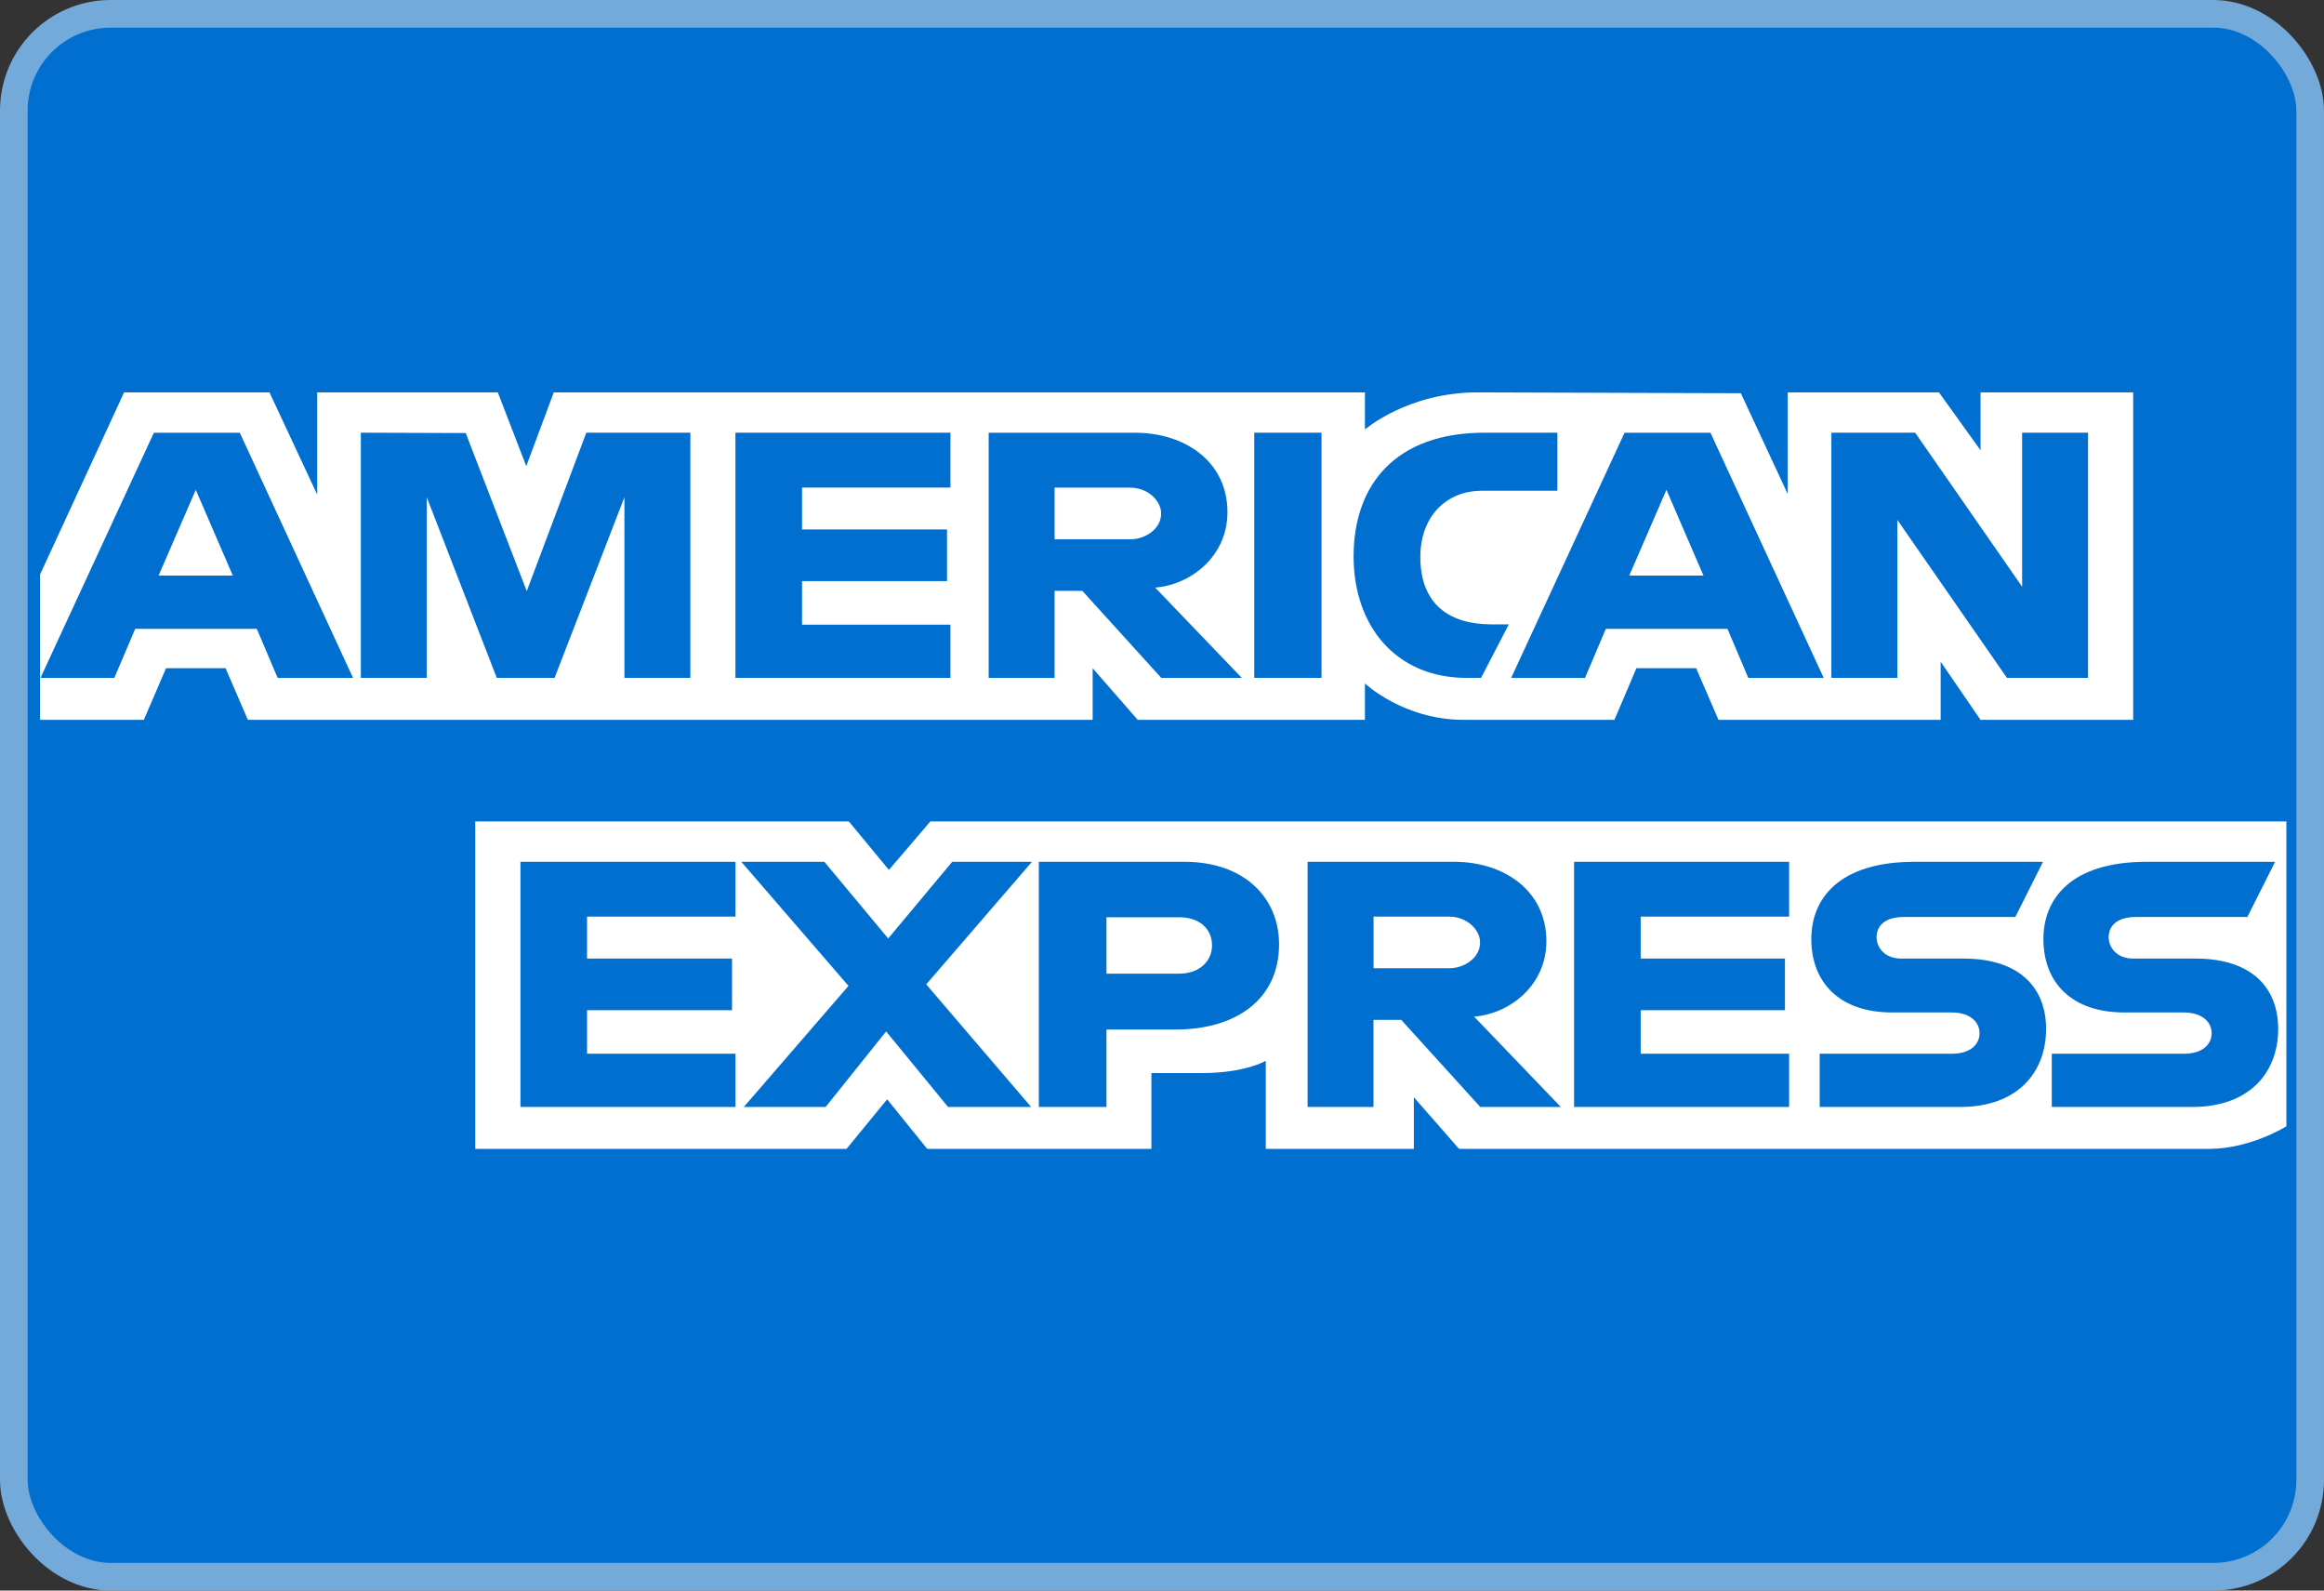 <svg width="38" height="26" viewBox="0 0 38 26" fill="none" xmlns="http://www.w3.org/2000/svg">
<rect x="0" y="0" width="38" height="26" fill="#333333" stroke="none"/>
<rect x="0.226" y="0.226" width="37.548" height="25.548" rx="1.583" fill="#006FCF" stroke="#73AADA" stroke-width="0.452"/>
<path fill-rule="evenodd" clip-rule="evenodd" d="M7.771 18.78V13.428H13.88L14.535 14.22L15.212 13.428H37.385V18.411C37.385 18.411 36.805 18.775 36.135 18.78H23.857L23.118 17.936V18.78H20.697V17.34C20.697 17.34 20.366 17.541 19.651 17.541H18.827V18.78H15.161L14.506 17.97L13.842 18.78H7.771ZM0.654 9.393L2.029 6.414H4.406L5.186 8.083V6.414H8.14L8.605 7.62L9.055 6.414H22.318V7.021C22.318 7.021 23.015 6.414 24.161 6.414L28.465 6.428L29.231 8.075V6.414H31.704L32.384 7.36V6.414H34.88V11.767H32.384L31.732 10.817V11.767H28.099L27.734 10.923H26.757L26.398 11.767H23.934C22.948 11.767 22.318 11.172 22.318 11.172V11.767H18.603L17.866 10.923V11.767H4.053L3.688 10.923H2.715L2.352 11.767H0.654V9.393ZM0.662 11.082L2.516 7.074H3.921L5.773 11.082H4.54L4.199 10.279H2.211L1.869 11.082H0.662ZM3.807 9.409L3.201 8.007L2.593 9.409H3.807ZM5.9 11.081V7.073L7.615 7.079L8.613 9.663L9.587 7.073H11.288V11.081H10.21V8.128L9.068 11.081H8.123L6.978 8.128V11.081H5.9ZM12.025 11.081V7.073H15.541V7.97H13.114V8.655H15.485V9.499H13.114V10.211H15.541V11.081H12.025ZM16.166 11.082V7.074H18.564C19.358 7.074 20.07 7.531 20.07 8.374C20.07 9.095 19.47 9.56 18.888 9.605L20.306 11.082H18.989L17.697 9.658H17.244V11.082H16.166ZM18.476 7.971H17.244V8.815H18.492C18.708 8.815 18.986 8.659 18.986 8.393C18.986 8.186 18.771 7.971 18.476 7.971ZM21.608 11.081H20.508V7.073H21.608V11.081ZM24.217 11.081H23.98C22.83 11.081 22.133 10.239 22.133 9.094C22.133 7.92 22.823 7.073 24.274 7.073H25.465V8.022H24.23C23.641 8.022 23.224 8.45 23.224 9.103C23.224 9.88 23.701 10.206 24.387 10.206H24.671L24.217 11.081ZM24.709 11.082L26.563 7.074H27.968L29.82 11.082H28.587L28.246 10.279H26.258L25.916 11.082H24.709ZM27.854 9.409L27.248 8.007L26.64 9.409H27.854ZM29.945 11.081V7.073H31.315L33.064 9.591V7.073H34.142V11.081H32.816L31.023 8.497V11.081H29.945ZM8.51 18.095V14.087H12.026V14.983H9.599V15.669H11.969V16.513H9.599V17.225H12.026V18.095H8.51ZM25.738 18.095V14.087H29.254V14.983H26.827V15.669H29.186V16.513H26.827V17.225H29.254V18.095H25.738ZM12.162 18.095L13.874 16.116L12.121 14.087H13.479L14.523 15.341L15.57 14.087H16.874L15.145 16.091L16.86 18.095H15.502L14.489 16.86L13.5 18.095H12.162ZM16.986 18.095V14.087H19.366C20.343 14.087 20.914 14.673 20.914 15.435C20.914 16.356 20.186 16.829 19.226 16.829H18.092V18.095H16.986ZM19.286 14.994H18.092V15.916H19.283C19.597 15.916 19.818 15.723 19.818 15.455C19.818 15.17 19.596 14.994 19.286 14.994ZM21.381 18.095V14.087H23.779C24.573 14.087 25.285 14.544 25.285 15.387C25.285 16.108 24.685 16.573 24.103 16.618L25.521 18.095H24.204L22.912 16.671H22.458V18.095H21.381ZM23.691 14.983H22.459V15.827H23.706C23.922 15.827 24.201 15.672 24.201 15.405C24.201 15.198 23.986 14.983 23.691 14.983ZM29.754 18.095V17.225H31.91C32.23 17.225 32.368 17.064 32.368 16.888C32.368 16.72 32.23 16.55 31.91 16.55H30.936C30.089 16.55 29.617 16.07 29.617 15.349C29.617 14.707 30.049 14.087 31.308 14.087H33.406L32.953 14.989H31.138C30.791 14.989 30.684 15.158 30.684 15.32C30.684 15.486 30.816 15.669 31.081 15.669H32.102C33.046 15.669 33.456 16.167 33.456 16.819C33.456 17.52 32.999 18.095 32.05 18.095H29.754ZM33.549 18.095V17.225H35.705C36.025 17.225 36.163 17.064 36.163 16.888C36.163 16.72 36.025 16.55 35.705 16.55H34.731C33.884 16.55 33.412 16.07 33.412 15.349C33.412 14.707 33.844 14.087 35.103 14.087H37.201L36.747 14.989H34.933C34.586 14.989 34.479 15.158 34.479 15.32C34.479 15.486 34.611 15.669 34.876 15.669H35.897C36.841 15.669 37.251 16.167 37.251 16.819C37.251 17.52 36.794 18.095 35.845 18.095H33.549Z" fill="white"/>
</svg>
